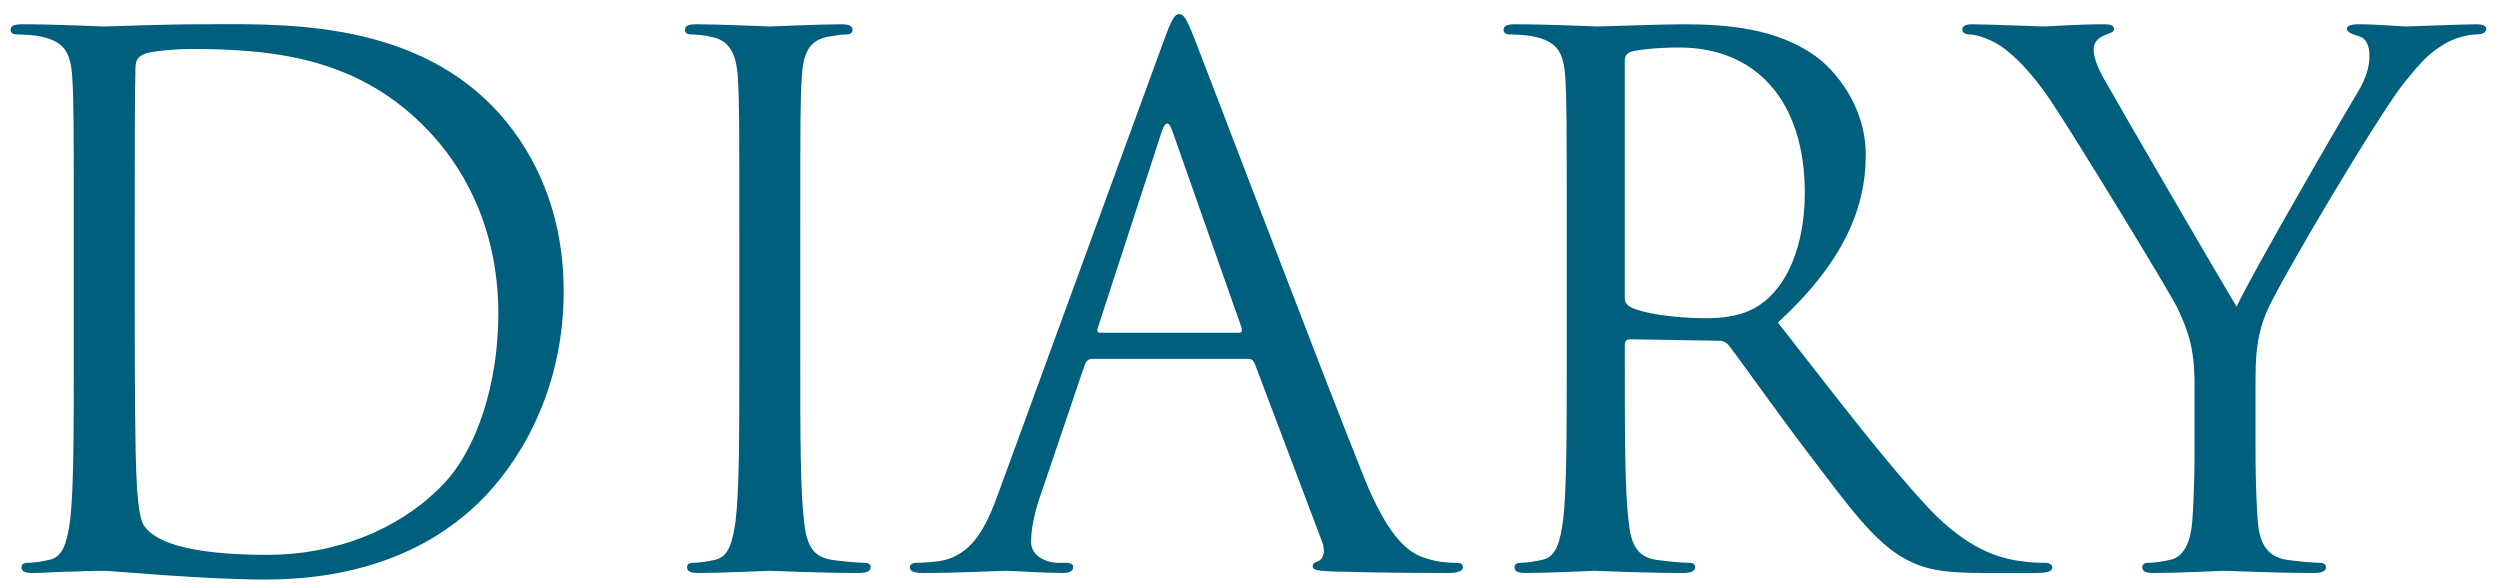 <?xml version="1.0" encoding="utf-8"?>
<!-- Generator: Adobe Illustrator 12.0.0, SVG Export Plug-In  -->
<!DOCTYPE svg PUBLIC "-//W3C//DTD SVG 1.1//EN" "http://www.w3.org/Graphics/SVG/1.1/DTD/svg11.dtd">
<svg  version="1.1" xmlns="http://www.w3.org/2000/svg" xmlns:xlink="http://www.w3.org/1999/xlink" xmlns:a="http://ns.adobe.com/AdobeSVGViewerExtensions/3.0/"
	 width="124" height="29" viewBox="-0.526 -0.7 124 29" enable-background="new -0.526 -0.7 124 29" xml:space="preserve">
<defs>
</defs>
<g>
	<g>
		<path fill="#005F7D" d="M9.504,0.504c-2.16,0-4.428,0.108-4.86,0.108c-0.18,0-2.448-0.108-4.068-0.108C0.18,0.504,0,0.576,0,0.792
			c0,0.144,0.144,0.216,0.288,0.216c0.324,0,0.936,0.036,1.224,0.108C2.7,1.368,2.988,1.944,3.06,3.168
			c0.072,1.152,0.072,2.16,0.072,7.776v6.336c0,3.455,0,6.3-0.18,7.812c-0.144,1.044-0.324,1.837-1.044,1.979
			c-0.324,0.072-0.756,0.145-1.08,0.145c-0.216,0-0.288,0.108-0.288,0.217c0,0.215,0.18,0.287,0.576,0.287
			c0.54,0,1.368-0.072,2.088-0.072c0.756-0.035,1.368-0.035,1.44-0.035c0.18,0,1.404,0.107,2.988,0.216
			c1.548,0.108,3.456,0.216,5.004,0.216c6.12,0,9.36-2.52,10.908-4.141c2.016-2.123,3.888-5.615,3.888-10.151
			c0-4.284-1.692-7.272-3.492-9.144C19.656,0.18,13.068,0.504,9.504,0.504z M21.312,23.472c-2.124,2.125-5.22,3.348-8.568,3.348
			c-4.248,0-5.652-0.756-6.12-1.439c-0.288-0.396-0.36-1.836-0.396-2.736c-0.036-0.684-0.072-3.996-0.072-7.812v-4.464
			c0-2.772,0-6.444,0.036-7.668c0-0.396,0.108-0.576,0.432-0.72c0.288-0.144,1.62-0.252,2.34-0.252
			c4.284,0,8.388,0.504,11.772,4.068c1.476,1.548,3.456,4.5,3.456,9.072C24.192,18.181,23.184,21.636,21.312,23.472z M42.372,27.216
			c-0.324,0-1.116-0.072-1.62-0.145c-1.08-0.143-1.296-0.936-1.404-1.979c-0.18-1.512-0.18-4.356-0.18-7.812v-6.336
			c0-5.616,0-6.624,0.072-7.776c0.072-1.26,0.36-1.872,1.332-2.052c0.432-0.072,0.648-0.108,0.9-0.108
			c0.144,0,0.288-0.072,0.288-0.216c0-0.216-0.18-0.288-0.576-0.288c-1.08,0-3.348,0.108-3.528,0.108
			c-0.18,0-2.448-0.108-3.636-0.108c-0.396,0-0.576,0.072-0.576,0.288c0,0.144,0.144,0.216,0.288,0.216
			c0.252,0,0.72,0.036,1.116,0.144C35.64,1.332,36,1.944,36.072,3.168c0.072,1.152,0.072,2.16,0.072,7.776v6.336
			c0,3.455,0,6.3-0.18,7.812c-0.144,1.044-0.324,1.837-1.044,1.979c-0.324,0.072-0.756,0.145-1.08,0.145
			c-0.216,0-0.288,0.108-0.288,0.217c0,0.215,0.18,0.287,0.576,0.287c1.08,0,3.348-0.107,3.528-0.107
			c0.18,0,2.448,0.107,4.428,0.107c0.396,0,0.576-0.107,0.576-0.287C42.66,27.324,42.588,27.216,42.372,27.216z M71.675,27.216
			c-0.36,0-0.9-0.035-1.44-0.216c-0.756-0.216-1.8-0.792-3.096-3.996c-2.196-5.472-7.848-20.34-8.388-21.708
			C58.319,0.18,58.175,0,57.959,0s-0.36,0.216-0.792,1.404L48.995,23.76c-0.648,1.8-1.368,3.169-3.024,3.384
			c-0.288,0.037-0.792,0.072-1.044,0.072c-0.18,0-0.324,0.072-0.324,0.217c0,0.215,0.216,0.287,0.684,0.287
			c1.692,0,3.672-0.107,4.068-0.107s1.944,0.107,2.808,0.107c0.324,0,0.54-0.072,0.54-0.287c0-0.145-0.108-0.217-0.36-0.217h-0.36
			c-0.612,0-1.368-0.324-1.368-1.044c0-0.647,0.18-1.512,0.504-2.412l2.16-6.372c0.072-0.18,0.18-0.287,0.36-0.287h7.74
			c0.18,0,0.252,0.071,0.324,0.215l3.347,8.856c0.217,0.576,0,0.899-0.215,0.972c-0.145,0.037-0.252,0.108-0.252,0.252
			c0,0.217,0.396,0.217,1.08,0.252c2.483,0.072,5.111,0.072,5.651,0.072c0.396,0,0.72-0.072,0.72-0.287
			C72.035,27.252,71.891,27.216,71.675,27.216z M60.911,15.804h-6.876c-0.108,0-0.18-0.072-0.108-0.252l3.168-9.72
			c0.18-0.54,0.36-0.54,0.54,0l3.42,9.72C61.091,15.696,61.091,15.804,60.911,15.804z M100.943,27.216c-0.216,0-0.72,0-1.404-0.107
			c-0.899-0.145-2.447-0.541-4.392-2.592c-2.088-2.232-4.536-5.437-7.487-9.217c3.239-2.988,4.355-5.652,4.355-8.316
			c0-2.484-1.584-4.248-2.484-4.896c-1.908-1.368-4.32-1.584-6.588-1.584c-1.115,0-3.852,0.108-4.248,0.108
			c-0.18,0-2.447-0.108-4.068-0.108c-0.396,0-0.576,0.072-0.576,0.288c0,0.144,0.145,0.216,0.289,0.216
			c0.324,0,0.936,0.036,1.224,0.108c1.188,0.252,1.476,0.828,1.548,2.052c0.072,1.152,0.072,2.16,0.072,7.776v6.336
			c0,3.455,0,6.3-0.18,7.812c-0.145,1.044-0.324,1.837-1.045,1.979c-0.324,0.072-0.756,0.145-1.08,0.145
			c-0.215,0-0.287,0.108-0.287,0.217c0,0.215,0.18,0.287,0.576,0.287c1.08,0,3.348-0.107,3.383-0.107
			c0.181,0,2.449,0.107,4.429,0.107c0.396,0,0.576-0.107,0.576-0.287c0-0.108-0.072-0.217-0.288-0.217
			c-0.324,0-1.116-0.072-1.62-0.145c-1.08-0.143-1.296-0.936-1.403-1.979c-0.181-1.512-0.181-4.356-0.181-7.812v-0.864
			c0-0.181,0.071-0.288,0.252-0.288l4.429,0.072c0.215,0,0.323,0.072,0.467,0.216c0.721,0.937,2.412,3.349,3.924,5.328
			c2.053,2.7,3.313,4.464,4.861,5.292c0.936,0.504,1.836,0.684,3.852,0.684h2.556c0.647,0,0.864-0.072,0.864-0.287
			C101.267,27.324,101.123,27.216,100.943,27.216z M86.794,14.399c-0.828,0.576-1.836,0.685-2.699,0.685
			c-1.584,0-3.24-0.252-3.78-0.576c-0.181-0.108-0.252-0.252-0.252-0.432V2.304c0-0.216,0.108-0.36,0.288-0.432
			c0.359-0.108,1.332-0.216,2.412-0.216c3.852,0,6.229,2.7,6.229,7.2C88.992,11.592,88.055,13.536,86.794,14.399z M122.328,0.504
			c-0.685,0-3.277,0.108-3.492,0.108c-0.289,0-1.44-0.108-2.377-0.108c-0.359,0-0.576,0.072-0.576,0.216
			c0,0.18,0.217,0.252,0.541,0.36C116.855,1.188,117,1.584,117,2.088c0,0.468-0.145,1.08-0.612,1.836
			c-0.72,1.188-5.292,9.072-5.976,10.584c-0.648-1.044-6.049-10.332-6.625-11.376c-0.287-0.54-0.468-0.972-0.468-1.404
			c0-0.288,0.181-0.504,0.468-0.648c0.324-0.144,0.541-0.18,0.541-0.324s-0.072-0.252-0.469-0.252c-1.404,0-2.771,0.108-3.023,0.108
			c-0.181,0-2.881-0.108-3.564-0.108c-0.324,0-0.468,0.108-0.468,0.252c0,0.18,0.18,0.252,0.36,0.252
			c0.323,0,1.008,0.216,1.547,0.576c0.648,0.432,1.549,1.332,2.449,2.664c1.26,1.872,6.084,9.792,6.336,10.368
			c0.467,1.044,0.828,1.836,0.828,3.779v3.097c0,0.575,0,2.088-0.109,3.6c-0.071,1.044-0.396,1.837-1.115,1.979
			c-0.324,0.072-0.756,0.145-1.08,0.145c-0.216,0-0.288,0.108-0.288,0.217c0,0.215,0.181,0.287,0.576,0.287
			c1.08,0,3.348-0.107,3.528-0.107c0.18,0,2.447,0.107,4.428,0.107c0.396,0,0.576-0.107,0.576-0.287
			c0-0.108-0.072-0.217-0.289-0.217c-0.323,0-1.115-0.072-1.619-0.145c-1.08-0.143-1.404-0.936-1.477-1.979
			c-0.107-1.512-0.107-3.024-0.107-3.6v-3.097c0-1.188,0-2.304,0.54-3.6c0.647-1.548,5.688-10.008,6.876-11.448
			c0.792-0.972,1.188-1.404,1.908-1.836c0.576-0.36,1.26-0.504,1.656-0.504c0.287,0,0.467-0.108,0.467-0.288
			C122.794,0.576,122.58,0.504,122.328,0.504z"/>
	</g>
</g>
</svg>
